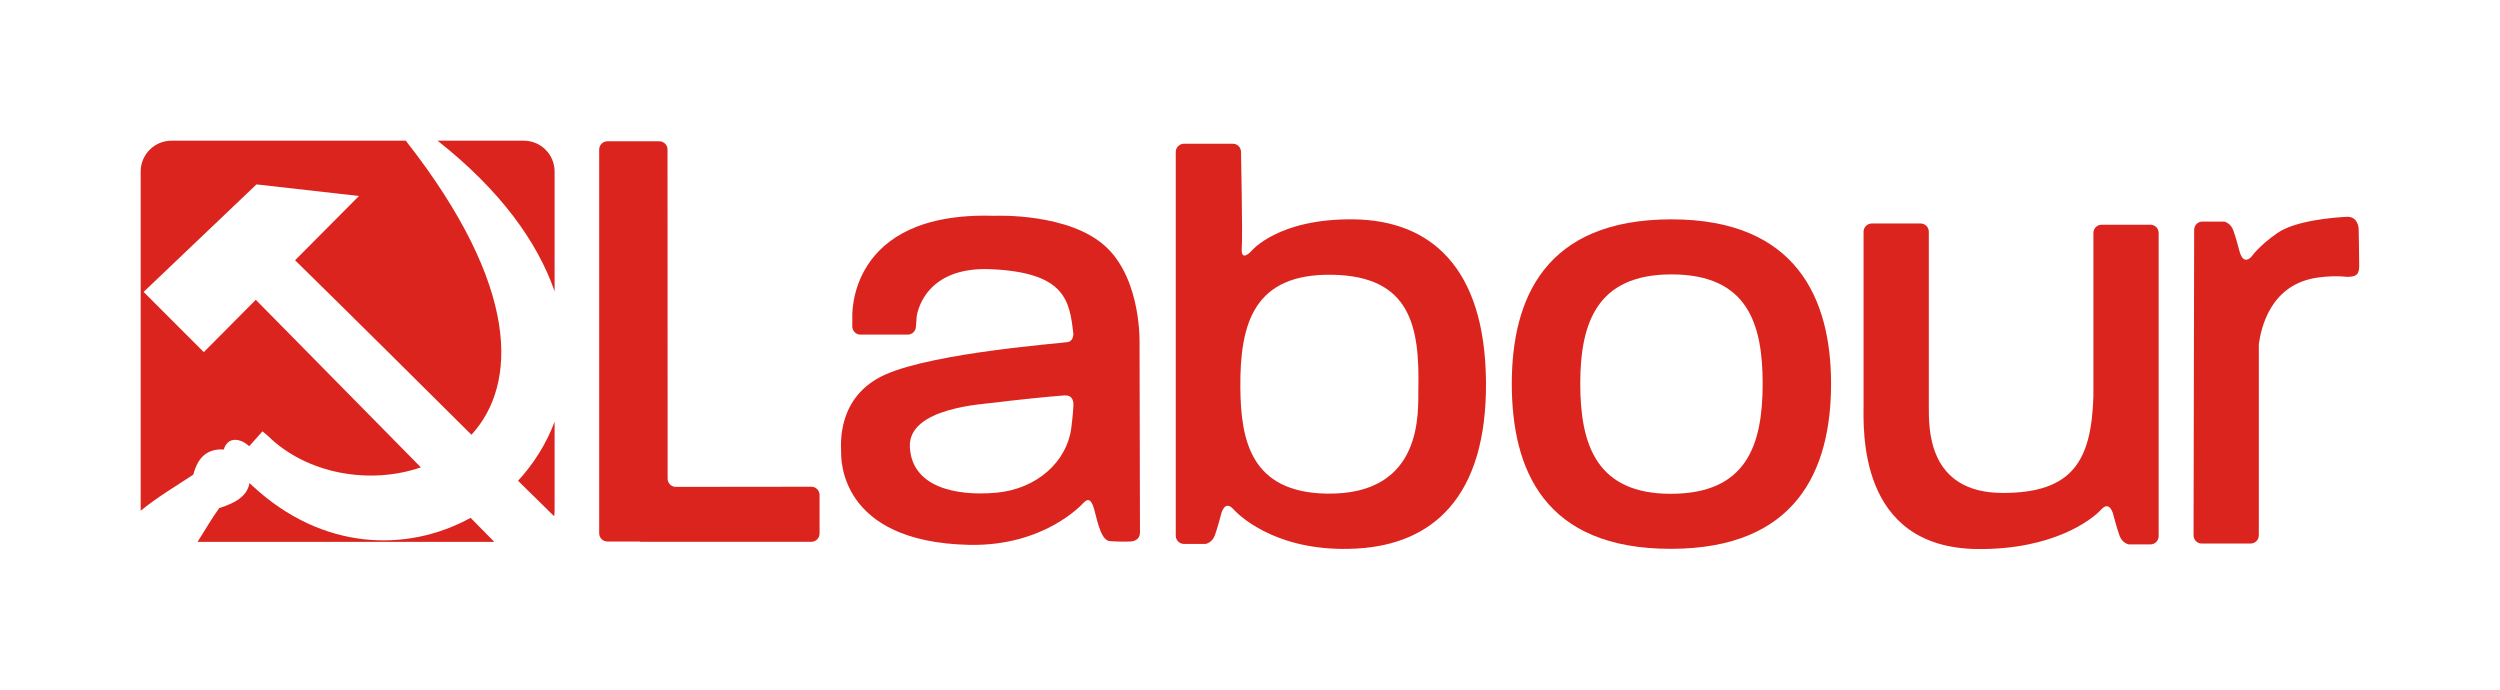<?xml version="1.0" encoding="UTF-8" standalone="no"?>
<!DOCTYPE svg PUBLIC "-//W3C//DTD SVG 1.1//EN" "http://www.w3.org/Graphics/SVG/1.1/DTD/svg11.dtd">
<svg width="100%" height="100%" viewBox="0 0 5917 1633" version="1.1" xmlns="http://www.w3.org/2000/svg" xmlns:xlink="http://www.w3.org/1999/xlink" xml:space="preserve" xmlns:serif="http://www.serif.com/" style="fill-rule:evenodd;clip-rule:evenodd;stroke-linejoin:round;stroke-miterlimit:2;">
    <g transform="matrix(4.167,0,0,4.167,-1041.95,-1433.94)">
        <g transform="matrix(1,0,0,1,710.873,455.639)">
            <path d="M0,164.938L-76.954,165.021C-79.534,165.021 -81.617,162.926 -81.617,160.358L-81.676,-26.594C-81.676,-29.174 -83.771,-31.269 -86.351,-31.269L-115.833,-31.269C-118.413,-31.269 -120.496,-29.174 -120.496,-26.594L-120.496,191.378C-120.496,193.958 -118.413,196.053 -115.833,196.053L-97.938,196.053C-97.559,196.136 -97.192,196.207 -96.79,196.207L0,196.207C2.58,196.207 4.675,194.112 4.675,191.532L4.675,169.601C4.675,167.033 2.58,164.938 0,164.938" style="fill:rgb(220,36,31);fill-rule:nonzero;"/>
        </g>
        <g transform="matrix(1,0,0,1,1439.07,558.169)">
            <path d="M0,11.102L0,-81.747C0,-84.327 2.083,-86.421 4.663,-86.421L32.393,-86.421C34.985,-86.421 37.068,-84.327 37.068,-81.747L37.068,90.494C37.068,93.074 34.985,95.157 32.393,95.157L20.12,95.157C20.12,95.157 16.38,94.589 14.782,90.056C13.185,85.523 11.315,78.315 11.315,78.315C11.315,78.315 9.457,69.782 4.379,75.392C-0.686,80.99 -22.759,98.21 -65.769,97.796C-134.296,97.122 -130.544,29.281 -130.544,14.937L-130.544,-82.433C-130.544,-85.013 -128.449,-87.108 -125.869,-87.108L-98.139,-87.108C-95.559,-87.108 -93.476,-85.013 -93.476,-82.433L-93.476,16.842C-93.476,28.642 -94.47,65.935 -51.437,65.935C-11.587,65.935 -1.16,47.448 0,11.102" style="fill:rgb(220,36,31);fill-rule:nonzero;"/>
        </g>
        <g transform="matrix(1,0,0,1,1528.99,630.043)">
            <path d="M0,-140.296C-5.066,-134.698 -6.936,-143.231 -6.936,-143.231C-6.936,-143.231 -8.794,-150.427 -10.403,-154.972C-12.001,-159.505 -15.741,-160.073 -15.741,-160.073L-28.014,-160.073C-30.594,-160.073 -32.689,-157.978 -32.689,-155.398L-33.033,18.144C-33.033,20.713 -30.938,22.807 -28.358,22.807L-0.627,22.807C1.941,22.807 4.036,20.713 4.036,18.144L4.036,-90.457C5.279,-99.026 10.285,-124.874 38.11,-128.354C48.312,-129.632 53.733,-128.674 53.733,-128.674C58.514,-128.674 61.059,-129.313 61.059,-134.733C61.059,-140.142 60.751,-156.084 60.751,-156.084C60.751,-156.084 60.42,-163.103 54.052,-162.783C47.673,-162.464 25.044,-160.866 14.522,-153.54C4,-146.202 0,-140.296 0,-140.296" style="fill:rgb(220,36,31);fill-rule:nonzero;"/>
        </g>
        <g transform="matrix(1,0,0,1,859.684,543.33)">
            <path d="M0,31.967C0,31.967 -0.225,36.666 -1.172,43.956C-3.598,62.751 -20.452,78.516 -43.72,80.634C-67,82.753 -91.677,77.344 -92.849,54.774C-94.032,32.204 -50.774,30.334 -43.957,29.387C-37.139,28.44 -13.433,25.943 -5.172,25.387C-1.645,25.15 0.473,27.032 0,31.967M19.28,-58.301C-1.645,-78.753 -45.128,-76.634 -45.128,-76.634C-129.053,-79.226 -125.526,-18.807 -125.526,-18.807L-125.55,-13.824C-125.55,-11.244 -123.455,-9.149 -120.875,-9.149L-94.068,-9.149C-91.488,-9.149 -89.404,-11.244 -89.404,-13.824L-88.955,-19.446C-88.955,-19.446 -85.83,-48.064 -46.773,-46.312C-4.699,-44.43 -2.107,-28.678 0,-9.634C0,-9.634 0.237,-5.646 -3.054,-4.936C-6.344,-4.237 -78.043,0.946 -106.483,13.397C-134.935,25.86 -131.882,54.3 -131.882,57.591C-131.882,60.881 -133.278,108.637 -59.236,110.258C-16.214,111.193 5.409,86.741 5.409,86.741C7.291,84.859 9.172,83.226 11.054,87.688C12.936,92.15 14.818,107.666 20.688,108.139C26.57,108.613 31.979,108.376 31.979,108.376C31.979,108.376 37.85,108.613 37.85,103.204C37.85,97.795 37.613,-3.764 37.613,-3.764C37.613,-3.764 38.915,-39.104 19.28,-58.301" style="fill:rgb(220,36,31);fill-rule:nonzero;"/>
        </g>
        <g transform="matrix(1,0,0,1,1055.65,518.577)">
            <path d="M0,46.691C-0.26,58.692 3.491,106.945 -52.277,105.903C-95.227,105.099 -100.826,75.498 -101.098,45.886C-101.429,9.066 -93.357,-19.197 -48.809,-18.392C-4.261,-17.599 0.793,11.209 0,46.691M-36.808,-49.874C-80.019,-50.406 -94.955,-31.73 -94.955,-31.73C-94.955,-31.73 -100.826,-25.339 -100.293,-33.328C-99.76,-41.341 -100.719,-88.15 -100.719,-88.15C-100.719,-90.73 -102.802,-92.825 -105.382,-92.825L-133.113,-92.825C-135.693,-92.825 -137.787,-90.73 -137.787,-88.15L-137.787,129.811C-137.787,132.391 -135.693,134.486 -133.113,134.486L-120.827,134.486C-120.827,134.486 -117.099,133.918 -115.501,129.373C-113.892,124.852 -112.034,117.644 -112.034,117.644C-112.034,117.644 -110.164,109.099 -105.098,114.709C-100.033,120.307 -77.889,139.516 -34.938,137.113C8.001,134.711 38.95,108.046 38.418,42.418C37.885,-23.197 6.403,-49.341 -36.808,-49.874" style="fill:rgb(220,36,31);fill-rule:nonzero;"/>
        </g>
        <g transform="matrix(1,0,0,1,1199.42,624.575)">
            <path d="M0,-124.603C-42.418,-124.603 -51.803,-96.92 -51.803,-62.515C-51.803,-27.683 -42.418,0.012 -0.438,0.012C42.406,0.012 51.792,-27.245 51.792,-62.515C51.792,-96.47 43.318,-124.603 0,-124.603M-0.438,31.269C-72.373,31.269 -90.694,-13.836 -90.694,-62.515C-90.694,-110.756 -71.9,-155.872 0,-155.872C71.012,-155.872 90.647,-110.756 90.647,-62.515C90.647,-13.398 71.012,31.269 -0.438,31.269" style="fill:rgb(220,36,31);fill-rule:nonzero;"/>
        </g>
        <g transform="matrix(1,0,0,1,565.058,605.975)">
            <path d="M0,28.39L0,-22.329C-4.756,-9.742 -11.887,1.596 -20.774,11.22C-14.124,17.77 -7.314,24.459 -0.269,31.354C-0.105,30.389 0,29.403 0,28.39Z" style="fill:rgb(220,36,31);fill-rule:nonzero;"/>
        </g>
        <g transform="matrix(1,0,0,1,565.058,424.027)">
            <path d="M0,85.578L0,17.517C0,7.847 -7.835,0 -17.516,0L-66.493,0C-30.625,28.277 -9.681,57.678 0,85.578" style="fill:rgb(220,36,31);fill-rule:nonzero;"/>
        </g>
        <g transform="matrix(1,0,0,1,517.35,638.331)">
            <path d="M0,-0.087C-36.203,19.764 -84.224,18.544 -123.782,-18.154L-125.602,-19.851C-126.936,-12.033 -134.209,-8.358 -142.796,-5.625C-147.24,0.527 -150.999,7.155 -155.089,13.551L13.437,13.551C8.914,8.961 4.43,4.409 0,-0.087" style="fill:rgb(220,36,31);fill-rule:nonzero;"/>
        </g>
        <g transform="matrix(1,0,0,1,359.863,444.536)">
            <path d="M0,169.156C2.449,159.443 7.939,154.26 17.295,154.907C19.571,147.222 26.967,148.543 31.728,153.038C34.234,150.218 36.748,147.406 39.257,144.59L42.353,147.144C64.382,168.865 100.323,175.06 129.229,165.026C99.199,134.543 69.585,104.481 35.474,69.858L5.945,99.584L-28.251,65.387L35.867,4.315L94.07,10.901L57.781,47.404C96.048,84.933 126.308,115.152 157.971,146.525C184.071,117.975 185.955,62.781 120.668,-20.509L-12.398,-20.509C-22.079,-20.509 -29.914,-12.662 -29.914,-2.992L-29.914,189.665C-20.689,182.081 -10.107,175.852 0,169.156" style="fill:rgb(220,36,31);fill-rule:nonzero;"/>
        </g>
    </g>
</svg>
